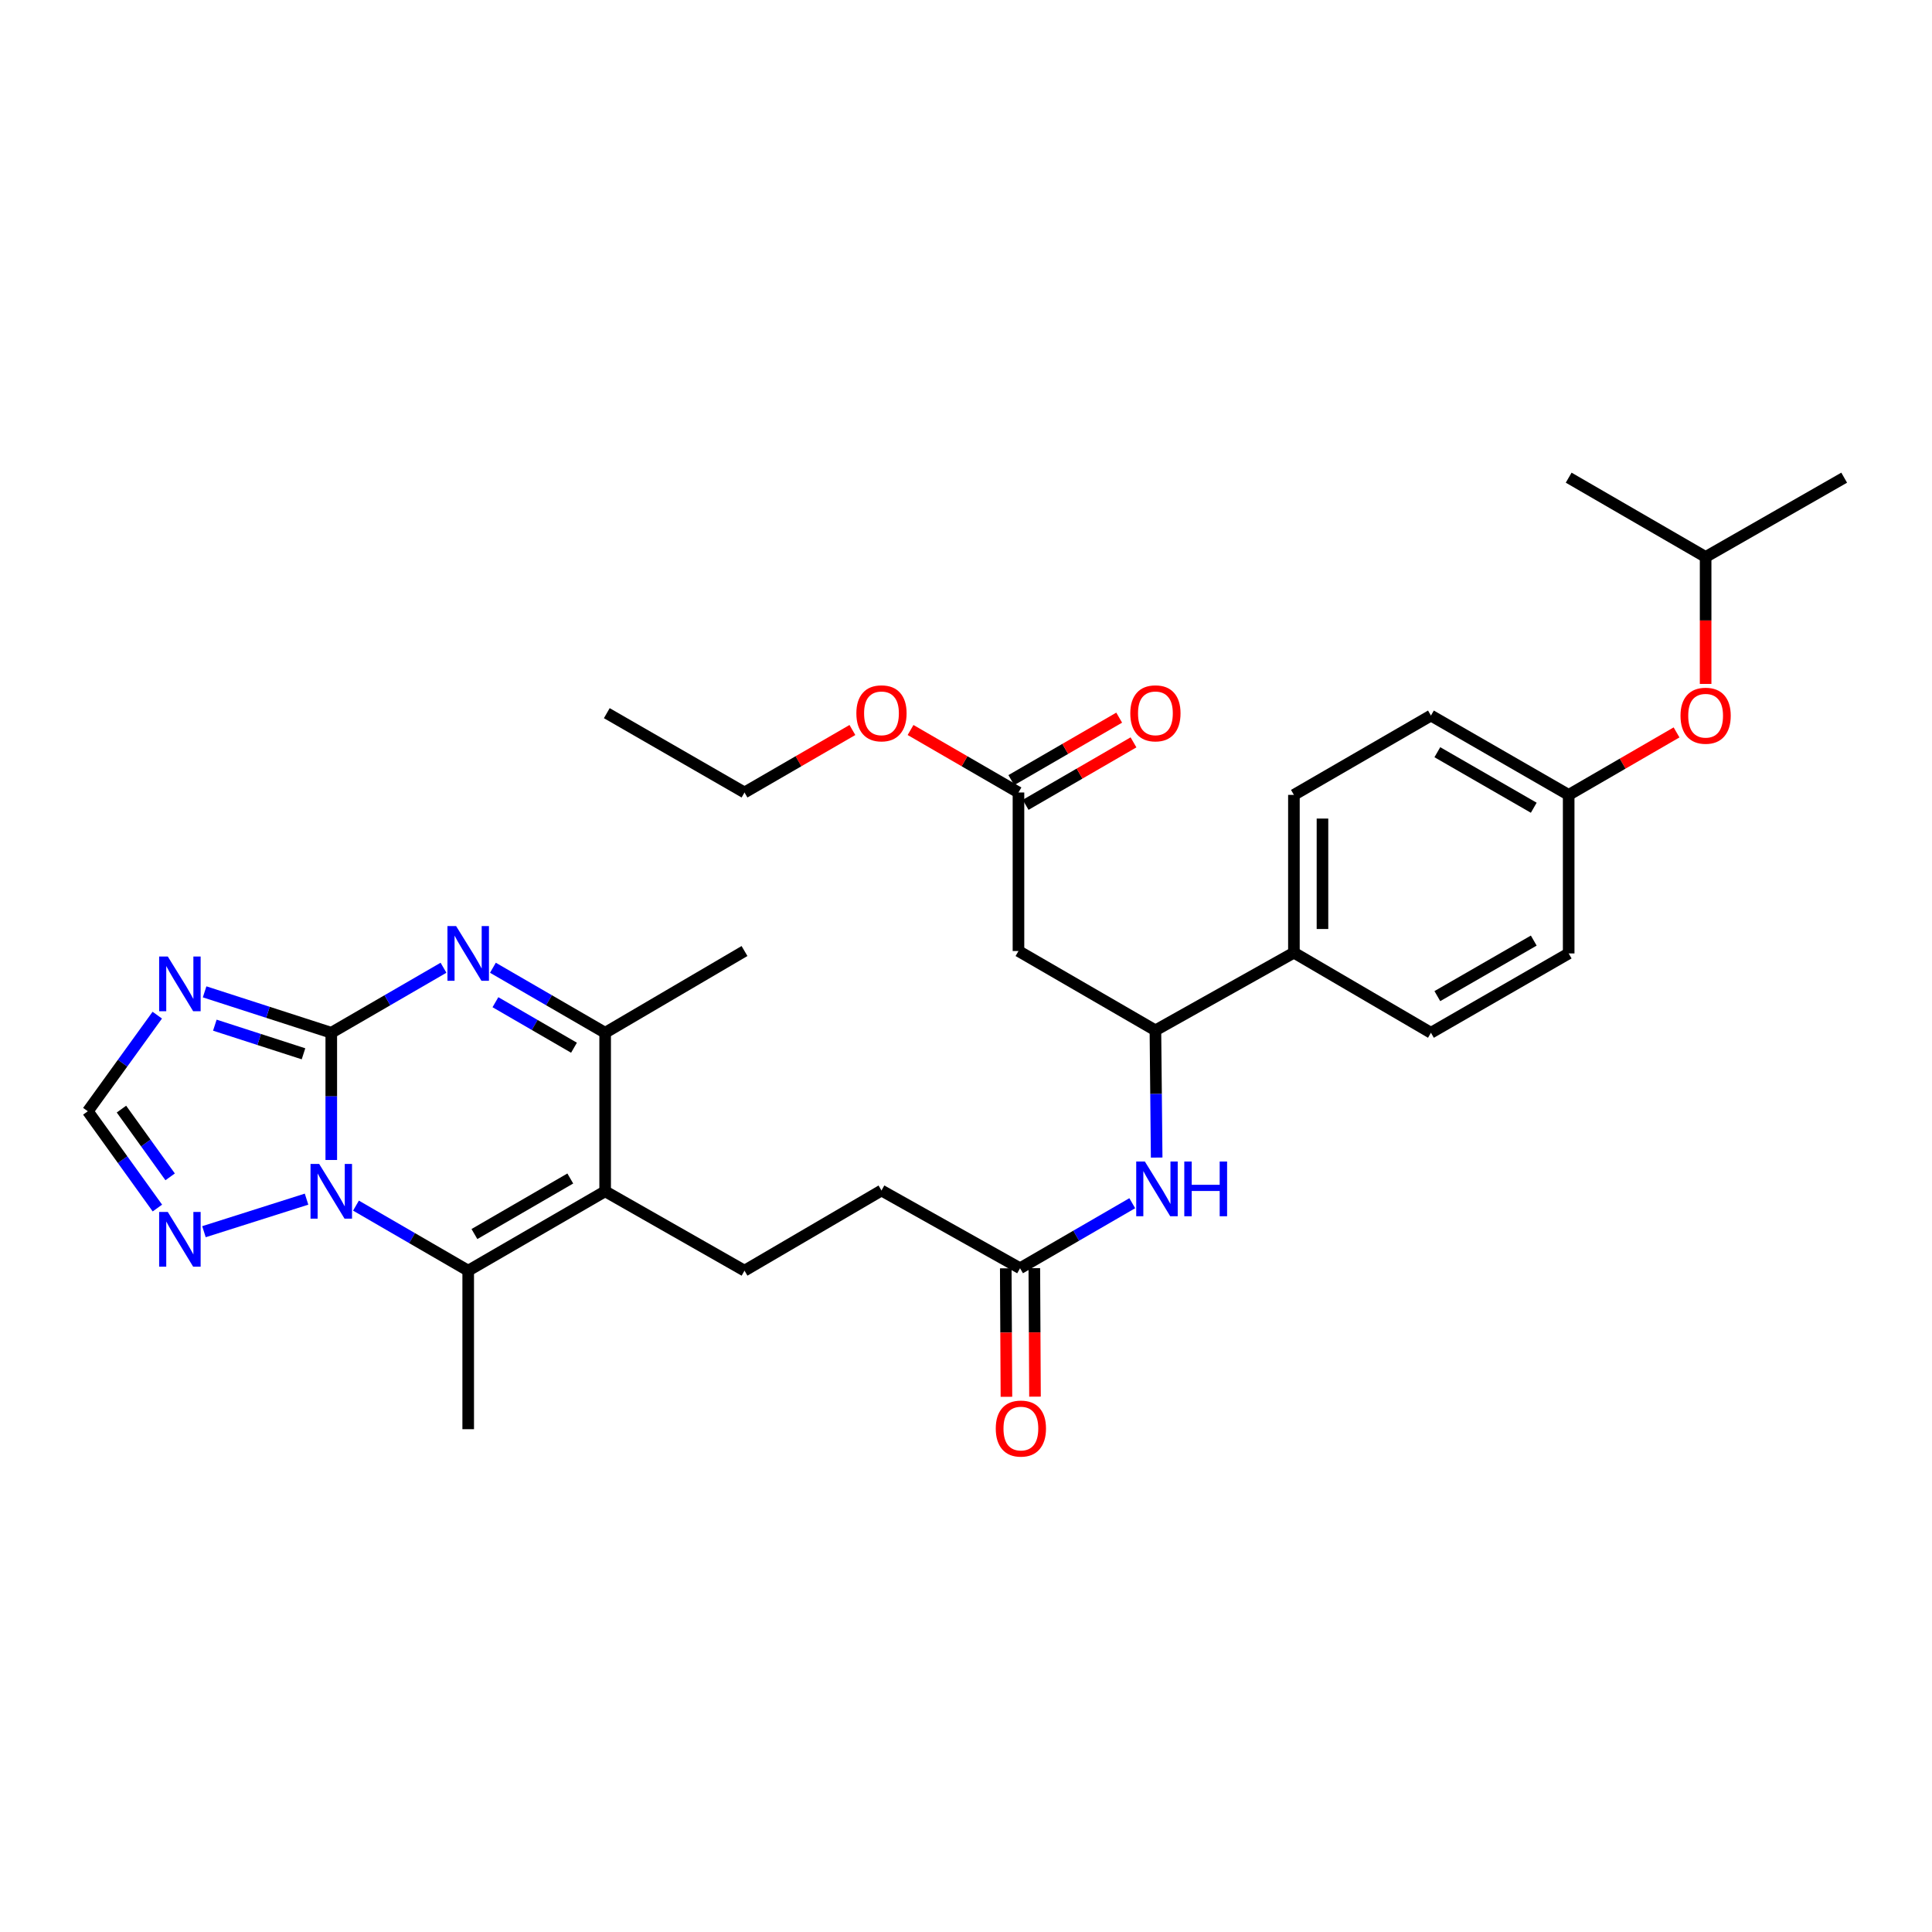 <?xml version='1.0' encoding='iso-8859-1'?>
<svg version='1.1' baseProfile='full'
              xmlns='http://www.w3.org/2000/svg'
                      xmlns:rdkit='http://www.rdkit.org/xml'
                      xmlns:xlink='http://www.w3.org/1999/xlink'
                  xml:space='preserve'
width='1000px' height='1000px' viewBox='0 0 1000 1000'>
<!-- END OF HEADER -->
<rect style='opacity:1.0;fill:#FFFFFF;stroke:none' width='1000' height='1000' x='0' y='0'> </rect>
<path class='bond-0' d='M 171.467,534.559 L 171.467,567.483' style='fill:none;fill-rule:evenodd;stroke:#000000;stroke-width:6px;stroke-linecap:butt;stroke-linejoin:miter;stroke-opacity:1' />
<path class='bond-0' d='M 171.467,567.483 L 171.467,600.407' style='fill:none;fill-rule:evenodd;stroke:#0000FF;stroke-width:6px;stroke-linecap:butt;stroke-linejoin:miter;stroke-opacity:1' />
<path class='bond-1' d='M 171.467,534.559 L 200.51,517.732' style='fill:none;fill-rule:evenodd;stroke:#000000;stroke-width:6px;stroke-linecap:butt;stroke-linejoin:miter;stroke-opacity:1' />
<path class='bond-1' d='M 200.51,517.732 L 229.553,500.905' style='fill:none;fill-rule:evenodd;stroke:#0000FF;stroke-width:6px;stroke-linecap:butt;stroke-linejoin:miter;stroke-opacity:1' />
<path class='bond-4' d='M 171.467,534.559 L 138.689,523.97' style='fill:none;fill-rule:evenodd;stroke:#000000;stroke-width:6px;stroke-linecap:butt;stroke-linejoin:miter;stroke-opacity:1' />
<path class='bond-4' d='M 138.689,523.97 L 105.91,513.382' style='fill:none;fill-rule:evenodd;stroke:#0000FF;stroke-width:6px;stroke-linecap:butt;stroke-linejoin:miter;stroke-opacity:1' />
<path class='bond-4' d='M 157.09,545.449 L 134.145,538.037' style='fill:none;fill-rule:evenodd;stroke:#000000;stroke-width:6px;stroke-linecap:butt;stroke-linejoin:miter;stroke-opacity:1' />
<path class='bond-4' d='M 134.145,538.037 L 111.2,530.625' style='fill:none;fill-rule:evenodd;stroke:#0000FF;stroke-width:6px;stroke-linecap:butt;stroke-linejoin:miter;stroke-opacity:1' />
<path class='bond-3' d='M 184.255,624.028 L 213.298,640.859' style='fill:none;fill-rule:evenodd;stroke:#0000FF;stroke-width:6px;stroke-linecap:butt;stroke-linejoin:miter;stroke-opacity:1' />
<path class='bond-3' d='M 213.298,640.859 L 242.341,657.689' style='fill:none;fill-rule:evenodd;stroke:#000000;stroke-width:6px;stroke-linecap:butt;stroke-linejoin:miter;stroke-opacity:1' />
<path class='bond-6' d='M 158.672,620.677 L 105.571,637.524' style='fill:none;fill-rule:evenodd;stroke:#0000FF;stroke-width:6px;stroke-linecap:butt;stroke-linejoin:miter;stroke-opacity:1' />
<path class='bond-5' d='M 255.129,500.904 L 284.176,517.732' style='fill:none;fill-rule:evenodd;stroke:#0000FF;stroke-width:6px;stroke-linecap:butt;stroke-linejoin:miter;stroke-opacity:1' />
<path class='bond-5' d='M 284.176,517.732 L 313.223,534.559' style='fill:none;fill-rule:evenodd;stroke:#000000;stroke-width:6px;stroke-linecap:butt;stroke-linejoin:miter;stroke-opacity:1' />
<path class='bond-5' d='M 256.433,518.744 L 276.766,530.523' style='fill:none;fill-rule:evenodd;stroke:#0000FF;stroke-width:6px;stroke-linecap:butt;stroke-linejoin:miter;stroke-opacity:1' />
<path class='bond-5' d='M 276.766,530.523 L 297.099,542.302' style='fill:none;fill-rule:evenodd;stroke:#000000;stroke-width:6px;stroke-linecap:butt;stroke-linejoin:miter;stroke-opacity:1' />
<path class='bond-2' d='M 313.223,616.618 L 313.223,534.559' style='fill:none;fill-rule:evenodd;stroke:#000000;stroke-width:6px;stroke-linecap:butt;stroke-linejoin:miter;stroke-opacity:1' />
<path class='bond-11' d='M 313.223,616.618 L 385.353,657.689' style='fill:none;fill-rule:evenodd;stroke:#000000;stroke-width:6px;stroke-linecap:butt;stroke-linejoin:miter;stroke-opacity:1' />
<path class='bond-33' d='M 313.223,616.618 L 242.341,657.689' style='fill:none;fill-rule:evenodd;stroke:#000000;stroke-width:6px;stroke-linecap:butt;stroke-linejoin:miter;stroke-opacity:1' />
<path class='bond-33' d='M 295.18,609.988 L 245.562,638.738' style='fill:none;fill-rule:evenodd;stroke:#000000;stroke-width:6px;stroke-linecap:butt;stroke-linejoin:miter;stroke-opacity:1' />
<path class='bond-22' d='M 242.341,657.689 L 242.341,739.748' style='fill:none;fill-rule:evenodd;stroke:#000000;stroke-width:6px;stroke-linecap:butt;stroke-linejoin:miter;stroke-opacity:1' />
<path class='bond-7' d='M 81.407,525.442 L 63.431,550.314' style='fill:none;fill-rule:evenodd;stroke:#0000FF;stroke-width:6px;stroke-linecap:butt;stroke-linejoin:miter;stroke-opacity:1' />
<path class='bond-7' d='M 63.431,550.314 L 45.455,575.186' style='fill:none;fill-rule:evenodd;stroke:#000000;stroke-width:6px;stroke-linecap:butt;stroke-linejoin:miter;stroke-opacity:1' />
<path class='bond-26' d='M 313.223,534.559 L 385.353,492.248' style='fill:none;fill-rule:evenodd;stroke:#000000;stroke-width:6px;stroke-linecap:butt;stroke-linejoin:miter;stroke-opacity:1' />
<path class='bond-32' d='M 81.465,625.276 L 63.46,600.231' style='fill:none;fill-rule:evenodd;stroke:#0000FF;stroke-width:6px;stroke-linecap:butt;stroke-linejoin:miter;stroke-opacity:1' />
<path class='bond-32' d='M 63.46,600.231 L 45.455,575.186' style='fill:none;fill-rule:evenodd;stroke:#000000;stroke-width:6px;stroke-linecap:butt;stroke-linejoin:miter;stroke-opacity:1' />
<path class='bond-32' d='M 88.066,609.134 L 75.462,591.602' style='fill:none;fill-rule:evenodd;stroke:#0000FF;stroke-width:6px;stroke-linecap:butt;stroke-linejoin:miter;stroke-opacity:1' />
<path class='bond-32' d='M 75.462,591.602 L 62.859,574.071' style='fill:none;fill-rule:evenodd;stroke:#000000;stroke-width:6px;stroke-linecap:butt;stroke-linejoin:miter;stroke-opacity:1' />
<path class='bond-8' d='M 527.159,492.248 L 598.041,533.31' style='fill:none;fill-rule:evenodd;stroke:#000000;stroke-width:6px;stroke-linecap:butt;stroke-linejoin:miter;stroke-opacity:1' />
<path class='bond-12' d='M 527.159,492.248 L 527.159,410.189' style='fill:none;fill-rule:evenodd;stroke:#000000;stroke-width:6px;stroke-linecap:butt;stroke-linejoin:miter;stroke-opacity:1' />
<path class='bond-9' d='M 598.041,533.31 L 598.364,566.234' style='fill:none;fill-rule:evenodd;stroke:#000000;stroke-width:6px;stroke-linecap:butt;stroke-linejoin:miter;stroke-opacity:1' />
<path class='bond-9' d='M 598.364,566.234 L 598.687,599.158' style='fill:none;fill-rule:evenodd;stroke:#0000FF;stroke-width:6px;stroke-linecap:butt;stroke-linejoin:miter;stroke-opacity:1' />
<path class='bond-14' d='M 598.041,533.31 L 669.728,493.102' style='fill:none;fill-rule:evenodd;stroke:#000000;stroke-width:6px;stroke-linecap:butt;stroke-linejoin:miter;stroke-opacity:1' />
<path class='bond-10' d='M 586.058,622.78 L 557.015,639.61' style='fill:none;fill-rule:evenodd;stroke:#0000FF;stroke-width:6px;stroke-linecap:butt;stroke-linejoin:miter;stroke-opacity:1' />
<path class='bond-10' d='M 557.015,639.61 L 527.972,656.44' style='fill:none;fill-rule:evenodd;stroke:#000000;stroke-width:6px;stroke-linecap:butt;stroke-linejoin:miter;stroke-opacity:1' />
<path class='bond-17' d='M 385.353,657.689 L 456.252,616.207' style='fill:none;fill-rule:evenodd;stroke:#000000;stroke-width:6px;stroke-linecap:butt;stroke-linejoin:miter;stroke-opacity:1' />
<path class='bond-15' d='M 530.863,416.585 L 558.78,400.415' style='fill:none;fill-rule:evenodd;stroke:#000000;stroke-width:6px;stroke-linecap:butt;stroke-linejoin:miter;stroke-opacity:1' />
<path class='bond-15' d='M 558.78,400.415 L 586.697,384.246' style='fill:none;fill-rule:evenodd;stroke:#FF0000;stroke-width:6px;stroke-linecap:butt;stroke-linejoin:miter;stroke-opacity:1' />
<path class='bond-15' d='M 523.454,403.793 L 551.371,387.623' style='fill:none;fill-rule:evenodd;stroke:#000000;stroke-width:6px;stroke-linecap:butt;stroke-linejoin:miter;stroke-opacity:1' />
<path class='bond-15' d='M 551.371,387.623 L 579.289,371.454' style='fill:none;fill-rule:evenodd;stroke:#FF0000;stroke-width:6px;stroke-linecap:butt;stroke-linejoin:miter;stroke-opacity:1' />
<path class='bond-25' d='M 527.159,410.189 L 499.23,394.018' style='fill:none;fill-rule:evenodd;stroke:#000000;stroke-width:6px;stroke-linecap:butt;stroke-linejoin:miter;stroke-opacity:1' />
<path class='bond-25' d='M 499.23,394.018 L 471.3,377.847' style='fill:none;fill-rule:evenodd;stroke:#FF0000;stroke-width:6px;stroke-linecap:butt;stroke-linejoin:miter;stroke-opacity:1' />
<path class='bond-13' d='M 527.972,656.44 L 456.252,616.207' style='fill:none;fill-rule:evenodd;stroke:#000000;stroke-width:6px;stroke-linecap:butt;stroke-linejoin:miter;stroke-opacity:1' />
<path class='bond-16' d='M 520.581,656.479 L 520.755,689.732' style='fill:none;fill-rule:evenodd;stroke:#000000;stroke-width:6px;stroke-linecap:butt;stroke-linejoin:miter;stroke-opacity:1' />
<path class='bond-16' d='M 520.755,689.732 L 520.93,722.984' style='fill:none;fill-rule:evenodd;stroke:#FF0000;stroke-width:6px;stroke-linecap:butt;stroke-linejoin:miter;stroke-opacity:1' />
<path class='bond-16' d='M 535.363,656.402 L 535.538,689.654' style='fill:none;fill-rule:evenodd;stroke:#000000;stroke-width:6px;stroke-linecap:butt;stroke-linejoin:miter;stroke-opacity:1' />
<path class='bond-16' d='M 535.538,689.654 L 535.712,722.906' style='fill:none;fill-rule:evenodd;stroke:#FF0000;stroke-width:6px;stroke-linecap:butt;stroke-linejoin:miter;stroke-opacity:1' />
<path class='bond-18' d='M 669.728,493.102 L 669.728,411.437' style='fill:none;fill-rule:evenodd;stroke:#000000;stroke-width:6px;stroke-linecap:butt;stroke-linejoin:miter;stroke-opacity:1' />
<path class='bond-18' d='M 684.51,480.852 L 684.51,423.687' style='fill:none;fill-rule:evenodd;stroke:#000000;stroke-width:6px;stroke-linecap:butt;stroke-linejoin:miter;stroke-opacity:1' />
<path class='bond-19' d='M 669.728,493.102 L 740.651,534.559' style='fill:none;fill-rule:evenodd;stroke:#000000;stroke-width:6px;stroke-linecap:butt;stroke-linejoin:miter;stroke-opacity:1' />
<path class='bond-23' d='M 669.728,411.437 L 740.651,370.374' style='fill:none;fill-rule:evenodd;stroke:#000000;stroke-width:6px;stroke-linecap:butt;stroke-linejoin:miter;stroke-opacity:1' />
<path class='bond-24' d='M 740.651,534.559 L 811.944,493.496' style='fill:none;fill-rule:evenodd;stroke:#000000;stroke-width:6px;stroke-linecap:butt;stroke-linejoin:miter;stroke-opacity:1' />
<path class='bond-24' d='M 743.967,515.59 L 793.872,486.846' style='fill:none;fill-rule:evenodd;stroke:#000000;stroke-width:6px;stroke-linecap:butt;stroke-linejoin:miter;stroke-opacity:1' />
<path class='bond-20' d='M 867.778,379.092 L 839.861,395.264' style='fill:none;fill-rule:evenodd;stroke:#FF0000;stroke-width:6px;stroke-linecap:butt;stroke-linejoin:miter;stroke-opacity:1' />
<path class='bond-20' d='M 839.861,395.264 L 811.944,411.437' style='fill:none;fill-rule:evenodd;stroke:#000000;stroke-width:6px;stroke-linecap:butt;stroke-linejoin:miter;stroke-opacity:1' />
<path class='bond-27' d='M 882.826,354.002 L 882.826,321.142' style='fill:none;fill-rule:evenodd;stroke:#FF0000;stroke-width:6px;stroke-linecap:butt;stroke-linejoin:miter;stroke-opacity:1' />
<path class='bond-27' d='M 882.826,321.142 L 882.826,288.282' style='fill:none;fill-rule:evenodd;stroke:#000000;stroke-width:6px;stroke-linecap:butt;stroke-linejoin:miter;stroke-opacity:1' />
<path class='bond-21' d='M 811.944,411.437 L 811.944,493.496' style='fill:none;fill-rule:evenodd;stroke:#000000;stroke-width:6px;stroke-linecap:butt;stroke-linejoin:miter;stroke-opacity:1' />
<path class='bond-34' d='M 811.944,411.437 L 740.651,370.374' style='fill:none;fill-rule:evenodd;stroke:#000000;stroke-width:6px;stroke-linecap:butt;stroke-linejoin:miter;stroke-opacity:1' />
<path class='bond-34' d='M 793.872,418.087 L 743.967,389.343' style='fill:none;fill-rule:evenodd;stroke:#000000;stroke-width:6px;stroke-linecap:butt;stroke-linejoin:miter;stroke-opacity:1' />
<path class='bond-28' d='M 441.204,377.848 L 413.279,394.018' style='fill:none;fill-rule:evenodd;stroke:#FF0000;stroke-width:6px;stroke-linecap:butt;stroke-linejoin:miter;stroke-opacity:1' />
<path class='bond-28' d='M 413.279,394.018 L 385.353,410.189' style='fill:none;fill-rule:evenodd;stroke:#000000;stroke-width:6px;stroke-linecap:butt;stroke-linejoin:miter;stroke-opacity:1' />
<path class='bond-29' d='M 882.826,288.282 L 954.545,247.244' style='fill:none;fill-rule:evenodd;stroke:#000000;stroke-width:6px;stroke-linecap:butt;stroke-linejoin:miter;stroke-opacity:1' />
<path class='bond-30' d='M 882.826,288.282 L 811.944,247.244' style='fill:none;fill-rule:evenodd;stroke:#000000;stroke-width:6px;stroke-linecap:butt;stroke-linejoin:miter;stroke-opacity:1' />
<path class='bond-31' d='M 385.353,410.189 L 314.077,369.134' style='fill:none;fill-rule:evenodd;stroke:#000000;stroke-width:6px;stroke-linecap:butt;stroke-linejoin:miter;stroke-opacity:1' />
<path  class='atom-1' d='M 165.207 602.458
L 174.487 617.458
Q 175.407 618.938, 176.887 621.618
Q 178.367 624.298, 178.447 624.458
L 178.447 602.458
L 182.207 602.458
L 182.207 630.778
L 178.327 630.778
L 168.367 614.378
Q 167.207 612.458, 165.967 610.258
Q 164.767 608.058, 164.407 607.378
L 164.407 630.778
L 160.727 630.778
L 160.727 602.458
L 165.207 602.458
' fill='#0000FF'/>
<path  class='atom-2' d='M 236.081 479.336
L 245.361 494.336
Q 246.281 495.816, 247.761 498.496
Q 249.241 501.176, 249.321 501.336
L 249.321 479.336
L 253.081 479.336
L 253.081 507.656
L 249.201 507.656
L 239.241 491.256
Q 238.081 489.336, 236.841 487.136
Q 235.641 484.936, 235.281 484.256
L 235.281 507.656
L 231.601 507.656
L 231.601 479.336
L 236.081 479.336
' fill='#0000FF'/>
<path  class='atom-5' d='M 86.852 495.088
L 96.132 510.088
Q 97.052 511.568, 98.532 514.248
Q 100.012 516.928, 100.092 517.088
L 100.092 495.088
L 103.852 495.088
L 103.852 523.408
L 99.972 523.408
L 90.012 507.008
Q 88.852 505.088, 87.612 502.888
Q 86.412 500.688, 86.052 500.008
L 86.052 523.408
L 82.372 523.408
L 82.372 495.088
L 86.852 495.088
' fill='#0000FF'/>
<path  class='atom-7' d='M 86.852 627.317
L 96.132 642.317
Q 97.052 643.797, 98.532 646.477
Q 100.012 649.157, 100.092 649.317
L 100.092 627.317
L 103.852 627.317
L 103.852 655.637
L 99.972 655.637
L 90.012 639.237
Q 88.852 637.317, 87.612 635.117
Q 86.412 632.917, 86.052 632.237
L 86.052 655.637
L 82.372 655.637
L 82.372 627.317
L 86.852 627.317
' fill='#0000FF'/>
<path  class='atom-11' d='M 592.586 601.21
L 601.866 616.21
Q 602.786 617.69, 604.266 620.37
Q 605.746 623.05, 605.826 623.21
L 605.826 601.21
L 609.586 601.21
L 609.586 629.53
L 605.706 629.53
L 595.746 613.13
Q 594.586 611.21, 593.346 609.01
Q 592.146 606.81, 591.786 606.13
L 591.786 629.53
L 588.106 629.53
L 588.106 601.21
L 592.586 601.21
' fill='#0000FF'/>
<path  class='atom-11' d='M 612.986 601.21
L 616.826 601.21
L 616.826 613.25
L 631.306 613.25
L 631.306 601.21
L 635.146 601.21
L 635.146 629.53
L 631.306 629.53
L 631.306 616.45
L 616.826 616.45
L 616.826 629.53
L 612.986 629.53
L 612.986 601.21
' fill='#0000FF'/>
<path  class='atom-16' d='M 585.041 369.214
Q 585.041 362.414, 588.401 358.614
Q 591.761 354.814, 598.041 354.814
Q 604.321 354.814, 607.681 358.614
Q 611.041 362.414, 611.041 369.214
Q 611.041 376.094, 607.641 380.014
Q 604.241 383.894, 598.041 383.894
Q 591.801 383.894, 588.401 380.014
Q 585.041 376.134, 585.041 369.214
M 598.041 380.694
Q 602.361 380.694, 604.681 377.814
Q 607.041 374.894, 607.041 369.214
Q 607.041 363.654, 604.681 360.854
Q 602.361 358.014, 598.041 358.014
Q 593.721 358.014, 591.361 360.814
Q 589.041 363.614, 589.041 369.214
Q 589.041 374.934, 591.361 377.814
Q 593.721 380.694, 598.041 380.694
' fill='#FF0000'/>
<path  class='atom-17' d='M 515.407 739.417
Q 515.407 732.617, 518.767 728.817
Q 522.127 725.017, 528.407 725.017
Q 534.687 725.017, 538.047 728.817
Q 541.407 732.617, 541.407 739.417
Q 541.407 746.297, 538.007 750.217
Q 534.607 754.097, 528.407 754.097
Q 522.167 754.097, 518.767 750.217
Q 515.407 746.337, 515.407 739.417
M 528.407 750.897
Q 532.727 750.897, 535.047 748.017
Q 537.407 745.097, 537.407 739.417
Q 537.407 733.857, 535.047 731.057
Q 532.727 728.217, 528.407 728.217
Q 524.087 728.217, 521.727 731.017
Q 519.407 733.817, 519.407 739.417
Q 519.407 745.137, 521.727 748.017
Q 524.087 750.897, 528.407 750.897
' fill='#FF0000'/>
<path  class='atom-21' d='M 869.826 370.454
Q 869.826 363.654, 873.186 359.854
Q 876.546 356.054, 882.826 356.054
Q 889.106 356.054, 892.466 359.854
Q 895.826 363.654, 895.826 370.454
Q 895.826 377.334, 892.426 381.254
Q 889.026 385.134, 882.826 385.134
Q 876.586 385.134, 873.186 381.254
Q 869.826 377.374, 869.826 370.454
M 882.826 381.934
Q 887.146 381.934, 889.466 379.054
Q 891.826 376.134, 891.826 370.454
Q 891.826 364.894, 889.466 362.094
Q 887.146 359.254, 882.826 359.254
Q 878.506 359.254, 876.146 362.054
Q 873.826 364.854, 873.826 370.454
Q 873.826 376.174, 876.146 379.054
Q 878.506 381.934, 882.826 381.934
' fill='#FF0000'/>
<path  class='atom-26' d='M 443.252 369.214
Q 443.252 362.414, 446.612 358.614
Q 449.972 354.814, 456.252 354.814
Q 462.532 354.814, 465.892 358.614
Q 469.252 362.414, 469.252 369.214
Q 469.252 376.094, 465.852 380.014
Q 462.452 383.894, 456.252 383.894
Q 450.012 383.894, 446.612 380.014
Q 443.252 376.134, 443.252 369.214
M 456.252 380.694
Q 460.572 380.694, 462.892 377.814
Q 465.252 374.894, 465.252 369.214
Q 465.252 363.654, 462.892 360.854
Q 460.572 358.014, 456.252 358.014
Q 451.932 358.014, 449.572 360.814
Q 447.252 363.614, 447.252 369.214
Q 447.252 374.934, 449.572 377.814
Q 451.932 380.694, 456.252 380.694
' fill='#FF0000'/>
</svg>
